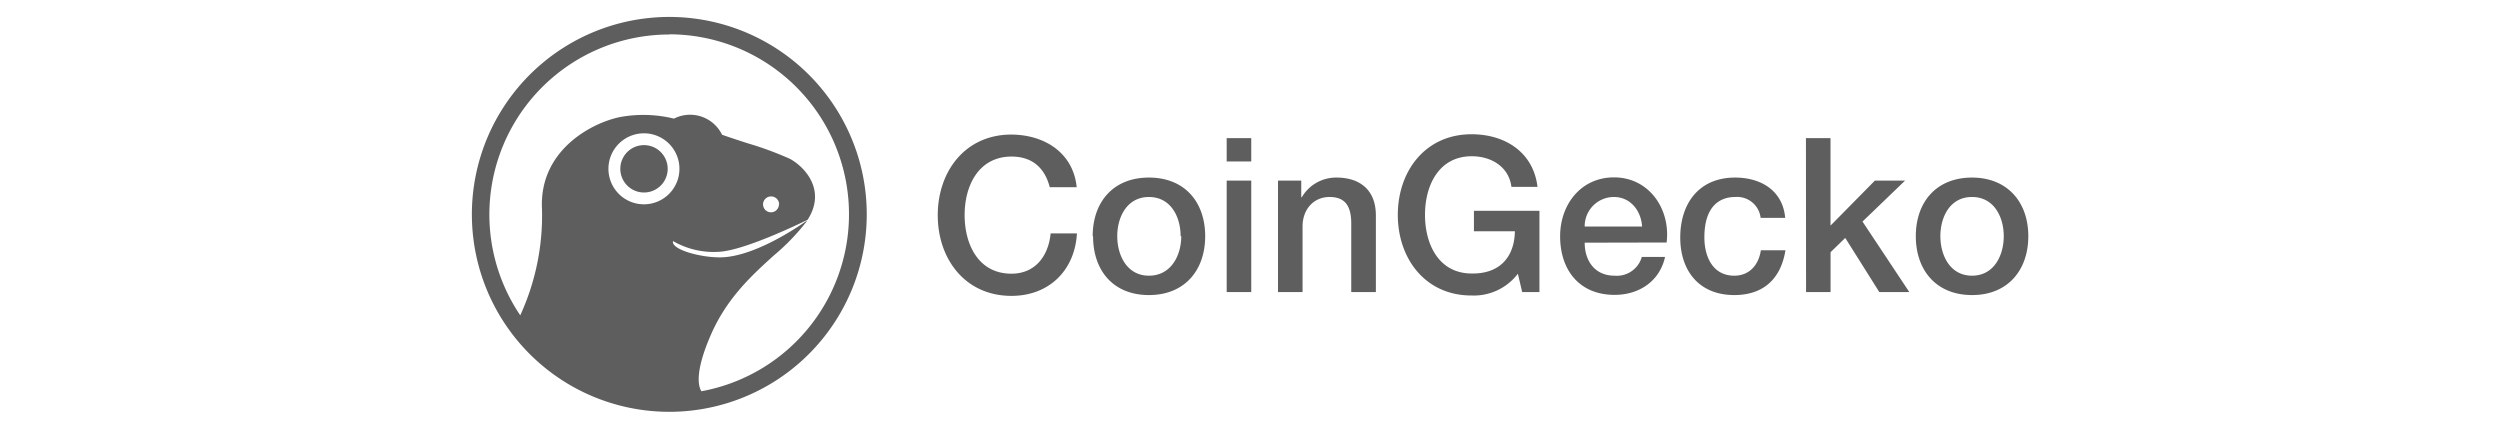 <svg id="Layer_2" data-name="Layer 2" xmlns="http://www.w3.org/2000/svg" viewBox="0 0 400 68.62"><defs><style>.cls-1{fill:#5e5e5e;fill-rule:evenodd;}</style></defs><title>coingeckoblack</title><path class="cls-1" d="M107.09,5.52A28.8,28.8,0,0,0,83.24,50.45a38.27,38.27,0,0,0,3.48-17c-.49-9.41,8-13.83,12.53-14.73a20.6,20.6,0,0,1,8.59.26,5.58,5.58,0,0,1,2.58-.62,5.68,5.68,0,0,1,5.11,3.2c1.33.47,2.73.92,4.08,1.36h0a53.67,53.67,0,0,1,6.77,2.49c2.35,1.27,5.89,5,2.84,9.75-1.46.72-10,4.83-14.06,5.12a13,13,0,0,1-7.48-1.71c-.36,1.31,4.23,2.61,7.48,2.61,5.41,0,12.53-4.87,14-5.92l-.13.2-.13.18a35.1,35.1,0,0,1-5.06,5.21h0c-3.46,3.13-7.42,6.71-10,12.49-2.46,5.54-2.29,8.21-1.61,9.26a28.79,28.79,0,0,0-5.19-57.11ZM75.5,34.31a31.59,31.59,0,1,1,31.59,31.58A31.58,31.58,0,0,1,75.5,34.31ZM103,32.69A5.68,5.68,0,1,0,97.35,27,5.68,5.68,0,0,0,103,32.69Zm21.63,0a1.27,1.27,0,1,1-1.26-1.26A1.27,1.27,0,0,1,124.66,32.69ZM103,30.8A3.79,3.79,0,1,0,99.25,27,3.79,3.79,0,0,0,103,30.8Zm58.83-5.75c3.57,0,5.4,2.07,6.13,4.9l4.31,0c-.52-5.31-4.9-8.38-10.45-8.42-7.38,0-11.78,5.88-11.78,12.91s4.41,12.9,11.79,12.9c6,0,10.14-4.06,10.48-10h-4.21c-.34,3.59-2.44,6.45-6.27,6.45-5.28,0-7.49-4.66-7.49-9.38S156.58,25.05,161.86,25.05Zm13,12.74c0-5.45,3.27-9.38,9-9.38s9,3.93,9,9.38-3.28,9.42-9,9.42S174.89,43.28,174.89,37.79Zm14.07,0c0-3.06-1.55-6.27-5.07-6.27s-5.07,3.21-5.07,6.27,1.55,6.32,5.07,6.32S189,40.9,189,37.79ZM200.2,22.1h-3.93v3.73h3.93Zm0,6.8h-3.93V46.73h3.93Zm4.28,0h3.72v2.62l.07.07a6.36,6.36,0,0,1,5.55-3.18c3.87,0,6.32,2.07,6.32,6.07V46.73H216.2V35.52c-.07-2.8-1.17-4-3.48-4-2.62,0-4.31,2.07-4.31,4.69V46.73h-3.93Zm39.07,17.83h2.76v-13H235.83V37h6.55c-.07,4.18-2.48,6.83-6.9,6.76-5.27,0-7.48-4.66-7.48-9.38S230.21,25,235.48,25c3.11,0,5.93,1.66,6.35,4.9H246c-.66-5.55-5.19-8.42-10.56-8.42-7.37,0-11.79,5.88-11.79,12.9s4.42,12.91,11.8,12.9a8.87,8.87,0,0,0,7.41-3.48Zm10-7.9c0,2.79,1.52,5.28,4.79,5.28a4.15,4.15,0,0,0,4.35-3h3.72c-.86,3.9-4.17,6.07-8.07,6.07-5.58,0-8.72-3.9-8.72-9.38,0-5.07,3.32-9.42,8.62-9.42,5.62,0,9.07,5.07,8.42,10.42Zm9.18-2.59c-.14-2.48-1.83-4.72-4.49-4.72a4.67,4.67,0,0,0-4.69,4.72Zm14.9-4.72a3.78,3.78,0,0,1,4.07,3.34h3.93c-.38-4.38-3.9-6.45-8-6.45-5.86,0-8.79,4.21-8.79,9.59s3.06,9.21,8.65,9.21c4.6,0,7.45-2.55,8.18-7.17h-3.93c-.39,2.55-2,4.07-4.25,4.07C274,44.11,272.7,41,272.7,38,272.7,32.59,275.55,31.52,277.6,31.52Zm11.32-9.42h3.93v14l7.1-7.2h4.83L298,35.45l7.49,11.28h-4.8l-5.45-8.66-2.35,2.28v6.38h-3.92Zm26.58,6.31c-5.73,0-9,3.93-9,9.38s3.27,9.42,9,9.42,9-4,9-9.42S321.22,28.41,315.5,28.41Zm0,3.11c3.52,0,5.07,3.21,5.07,6.27s-1.55,6.32-5.07,6.32-5.07-3.25-5.07-6.32S312,31.52,315.5,31.52Z"/></svg>